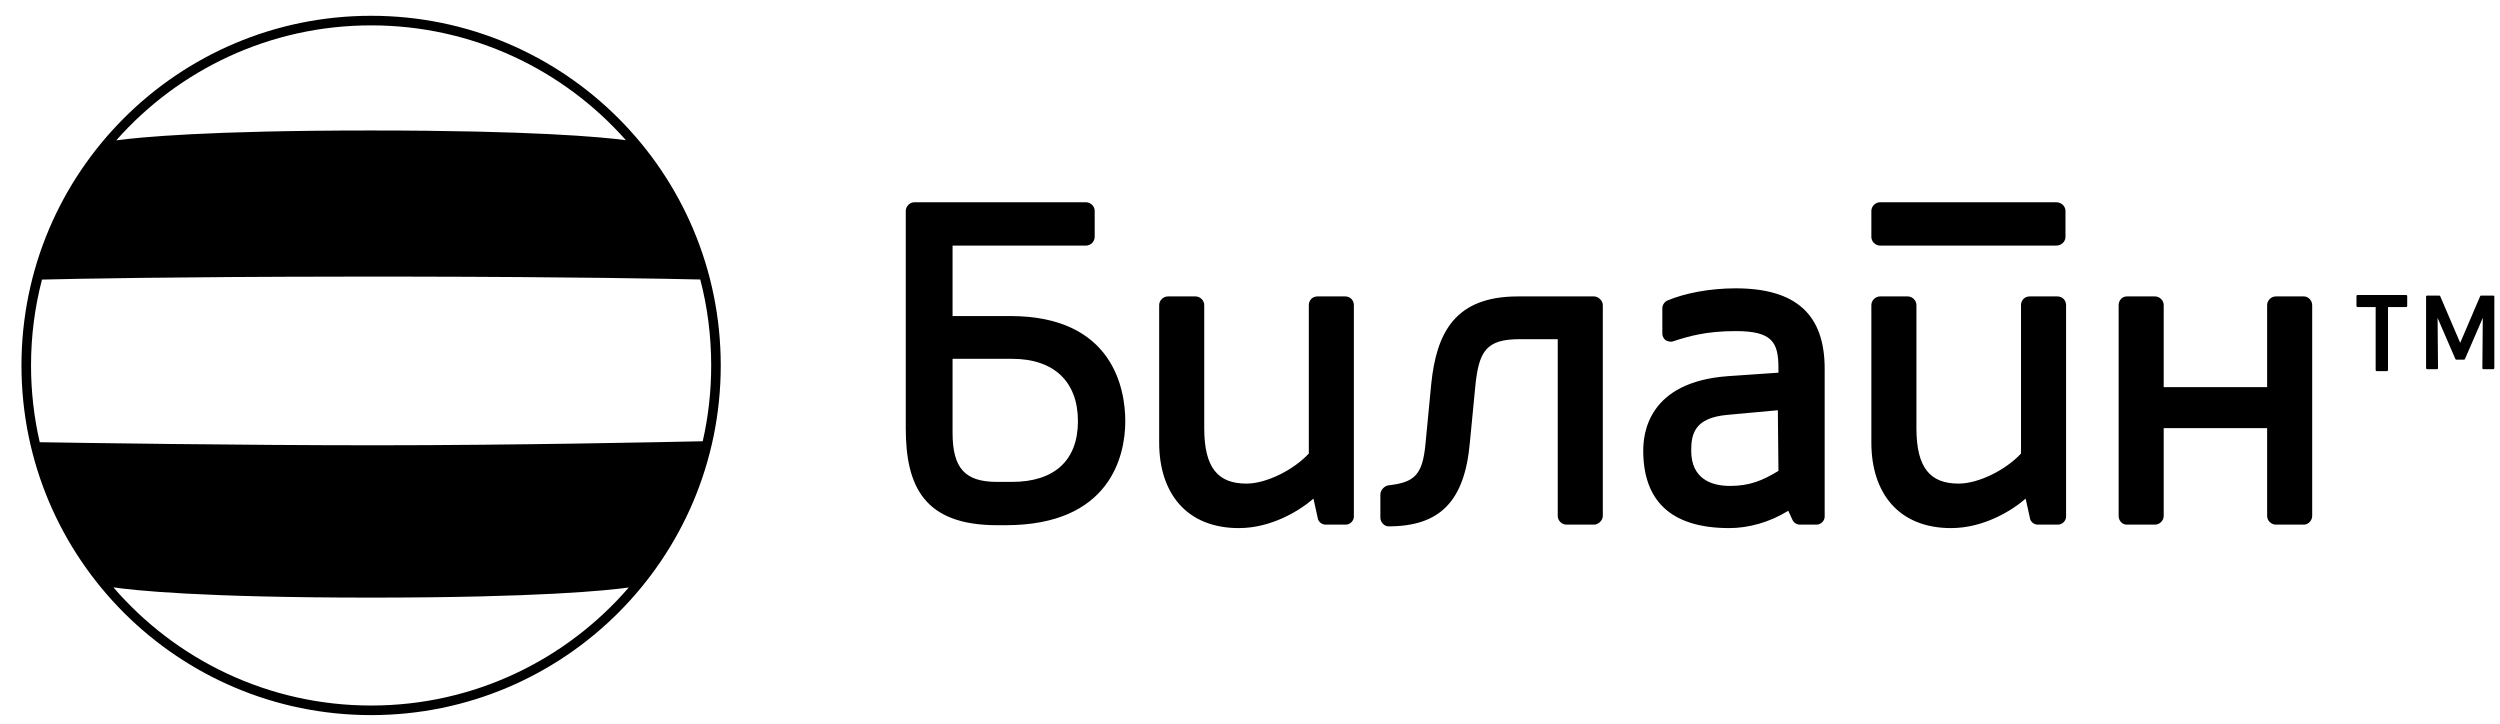 <svg
        width="114"
        height="33"
        viewBox="0 0 114 33"
        fill="none"
        xmlns="http://www.w3.org/2000/svg"
>
  <path
          fill-rule="evenodd"
          clip-rule="evenodd"
          d="M16.925 0.72C25.73 0.72 32.866 7.859 32.866 16.666C32.866 25.471 25.73 32.609 16.925 32.609C8.117 32.609 0.979 25.471 0.979 16.666C0.979 7.859 8.117 0.72 16.925 0.72ZM5.171 26.783C8.015 30.083 12.226 32.172 16.925 32.172C21.62 32.172 25.827 30.086 28.671 26.79C27.688 26.927 24.555 27.251 16.933 27.251C9.096 27.251 6.066 26.914 5.171 26.783ZM86.994 13.517C87.206 13.517 87.389 13.701 87.389 13.912V19.523C87.389 21.341 88.022 22.052 89.313 22.052C90.235 22.052 91.473 21.421 92.158 20.682V13.912C92.158 13.701 92.317 13.517 92.553 13.517H93.818C94.054 13.517 94.213 13.701 94.213 13.912V23.555C94.213 23.765 94.028 23.923 93.844 23.923H92.922C92.763 23.923 92.632 23.817 92.579 23.687L92.369 22.738C91.737 23.291 90.446 24.081 88.97 24.081C86.572 24.081 85.334 22.474 85.334 20.183V13.912C85.334 13.701 85.519 13.517 85.73 13.517H86.994ZM54.518 13.517C54.728 13.517 54.913 13.701 54.913 13.912V19.523C54.913 21.341 55.545 22.052 56.836 22.052C57.759 22.052 58.996 21.421 59.682 20.682V13.912C59.682 13.701 59.839 13.517 60.077 13.517H61.342C61.578 13.517 61.736 13.701 61.736 13.912V23.555C61.736 23.765 61.552 23.923 61.367 23.923H60.445C60.287 23.923 60.156 23.817 60.103 23.687L59.893 22.738C59.26 23.291 57.97 24.081 56.494 24.081C54.096 24.081 52.858 22.474 52.858 20.183V13.912C52.858 13.701 53.043 13.517 53.253 13.517H54.518ZM79.147 13.148C81.887 13.148 83.205 14.334 83.205 16.81V23.555C83.205 23.765 83.019 23.923 82.836 23.923H82.071C81.913 23.923 81.781 23.817 81.728 23.687L81.544 23.291C80.702 23.817 79.727 24.081 78.857 24.081C76.09 24.081 74.932 22.738 74.932 20.551C74.932 19.813 75.117 17.416 78.805 17.152L81.097 16.994V16.783C81.097 15.598 80.807 15.098 79.147 15.098C77.804 15.098 76.987 15.334 76.275 15.571C76.17 15.598 76.065 15.571 75.959 15.519C75.881 15.466 75.802 15.334 75.802 15.23V14.043C75.802 13.912 75.906 13.754 76.039 13.701C76.855 13.359 77.987 13.148 79.147 13.148ZM72.693 13.517C72.876 13.517 73.088 13.701 73.088 13.912V23.527C73.088 23.739 72.876 23.923 72.693 23.923H71.428C71.217 23.923 71.033 23.739 71.033 23.527V15.466H69.32C67.766 15.466 67.424 15.993 67.265 17.705L67.028 20.156C66.792 22.896 65.632 24.002 63.313 24.002C63.13 24.002 62.945 23.817 62.945 23.607V22.554C62.945 22.342 63.13 22.158 63.313 22.131C64.498 22 64.867 21.657 65 20.261L65.263 17.521C65.501 15.176 66.343 13.517 69.215 13.517H72.693ZM49.523 9.223C49.733 9.223 49.918 9.407 49.918 9.618V10.803C49.918 11.015 49.733 11.199 49.523 11.199H43.437V14.412H46.071C50.788 14.412 51.313 17.785 51.313 19.207C51.313 20.814 50.602 23.949 45.86 23.949H45.465C42.147 23.949 41.303 22.184 41.303 19.523V9.618C41.303 9.407 41.487 9.223 41.698 9.223H49.523ZM98.27 13.517C98.48 13.517 98.665 13.701 98.665 13.912V17.653H103.381V13.912C103.381 13.701 103.565 13.517 103.776 13.517H105.067C105.251 13.517 105.436 13.701 105.436 13.912V23.527C105.436 23.739 105.251 23.923 105.067 23.923H103.776C103.565 23.923 103.381 23.739 103.381 23.527V19.523H98.665V23.527C98.665 23.739 98.48 23.923 98.27 23.923H96.979C96.768 23.923 96.61 23.739 96.61 23.527V13.912C96.61 13.701 96.768 13.517 96.979 13.517H98.27ZM81.07 18.707L78.778 18.917C77.25 19.049 77.119 19.813 77.119 20.551C77.119 21.816 78.014 22.158 78.883 22.158C79.779 22.158 80.359 21.921 81.097 21.473L81.07 18.707ZM46.15 16.362H43.437V19.735C43.437 21.368 44.017 21.974 45.465 21.974H46.15C48.074 21.974 49.154 20.999 49.154 19.207C49.154 17.416 48.074 16.362 46.15 16.362ZM18.593 12.614L15.912 12.614C7.924 12.621 3.358 12.713 1.915 12.749C1.588 13.998 1.415 15.311 1.415 16.666C1.415 17.869 1.553 19.04 1.812 20.165C3.654 20.195 10.898 20.305 17.13 20.305C23.451 20.305 30.426 20.156 32.044 20.121C32.299 19.01 32.43 17.854 32.43 16.666C32.43 15.311 32.259 13.998 31.932 12.745C30.494 12.713 26.17 12.625 18.593 12.614ZM109.719 13.451C109.737 13.451 109.754 13.461 109.762 13.476L109.769 13.503V13.952C109.769 13.97 109.759 13.987 109.744 13.996L109.719 14.003H108.893V16.872C108.893 16.891 108.883 16.907 108.869 16.916L108.845 16.923H108.38C108.362 16.923 108.345 16.913 108.337 16.898L108.33 16.872V14.003H107.504C107.486 14.003 107.47 13.992 107.461 13.977L107.455 13.952V13.503C107.455 13.483 107.464 13.467 107.479 13.458L107.504 13.451H109.719ZM111.229 13.478C111.249 13.478 111.268 13.489 111.274 13.508C111.274 13.508 112.102 15.444 112.185 15.635C112.266 15.444 113.095 13.508 113.095 13.508C113.1 13.495 113.11 13.486 113.122 13.481L113.141 13.478H113.692C113.711 13.478 113.727 13.488 113.735 13.502L113.742 13.527V16.784C113.742 16.803 113.732 16.819 113.717 16.827L113.692 16.834H113.244C113.232 16.834 113.219 16.829 113.21 16.82C113.2 16.81 113.196 16.798 113.196 16.784C113.196 16.784 113.212 14.891 113.215 14.495C113.061 14.85 112.403 16.371 112.403 16.371L112.385 16.392L112.359 16.4H112.011C111.991 16.4 111.973 16.388 111.965 16.371C111.965 16.371 111.309 14.85 111.154 14.495C111.158 14.844 111.17 16.36 111.173 16.711L111.174 16.784C111.174 16.798 111.169 16.81 111.16 16.82L111.144 16.831L111.125 16.834H110.677C110.66 16.834 110.644 16.824 110.636 16.809L110.629 16.784V13.527C110.629 13.509 110.639 13.493 110.653 13.485L110.677 13.478H111.229ZM93.766 9.223C94.002 9.223 94.186 9.407 94.186 9.618V10.803C94.186 11.015 94.002 11.199 93.766 11.199H85.73C85.519 11.199 85.334 11.015 85.334 10.803V9.618C85.334 9.407 85.519 9.223 85.73 9.223H93.766ZM16.925 1.157C12.296 1.157 8.141 3.186 5.3 6.4C6.346 6.258 9.469 5.95 16.897 5.95C24.275 5.95 27.431 6.247 28.54 6.392C25.699 3.182 21.548 1.157 16.925 1.157Z"
          fill="black"
  />
</svg>
